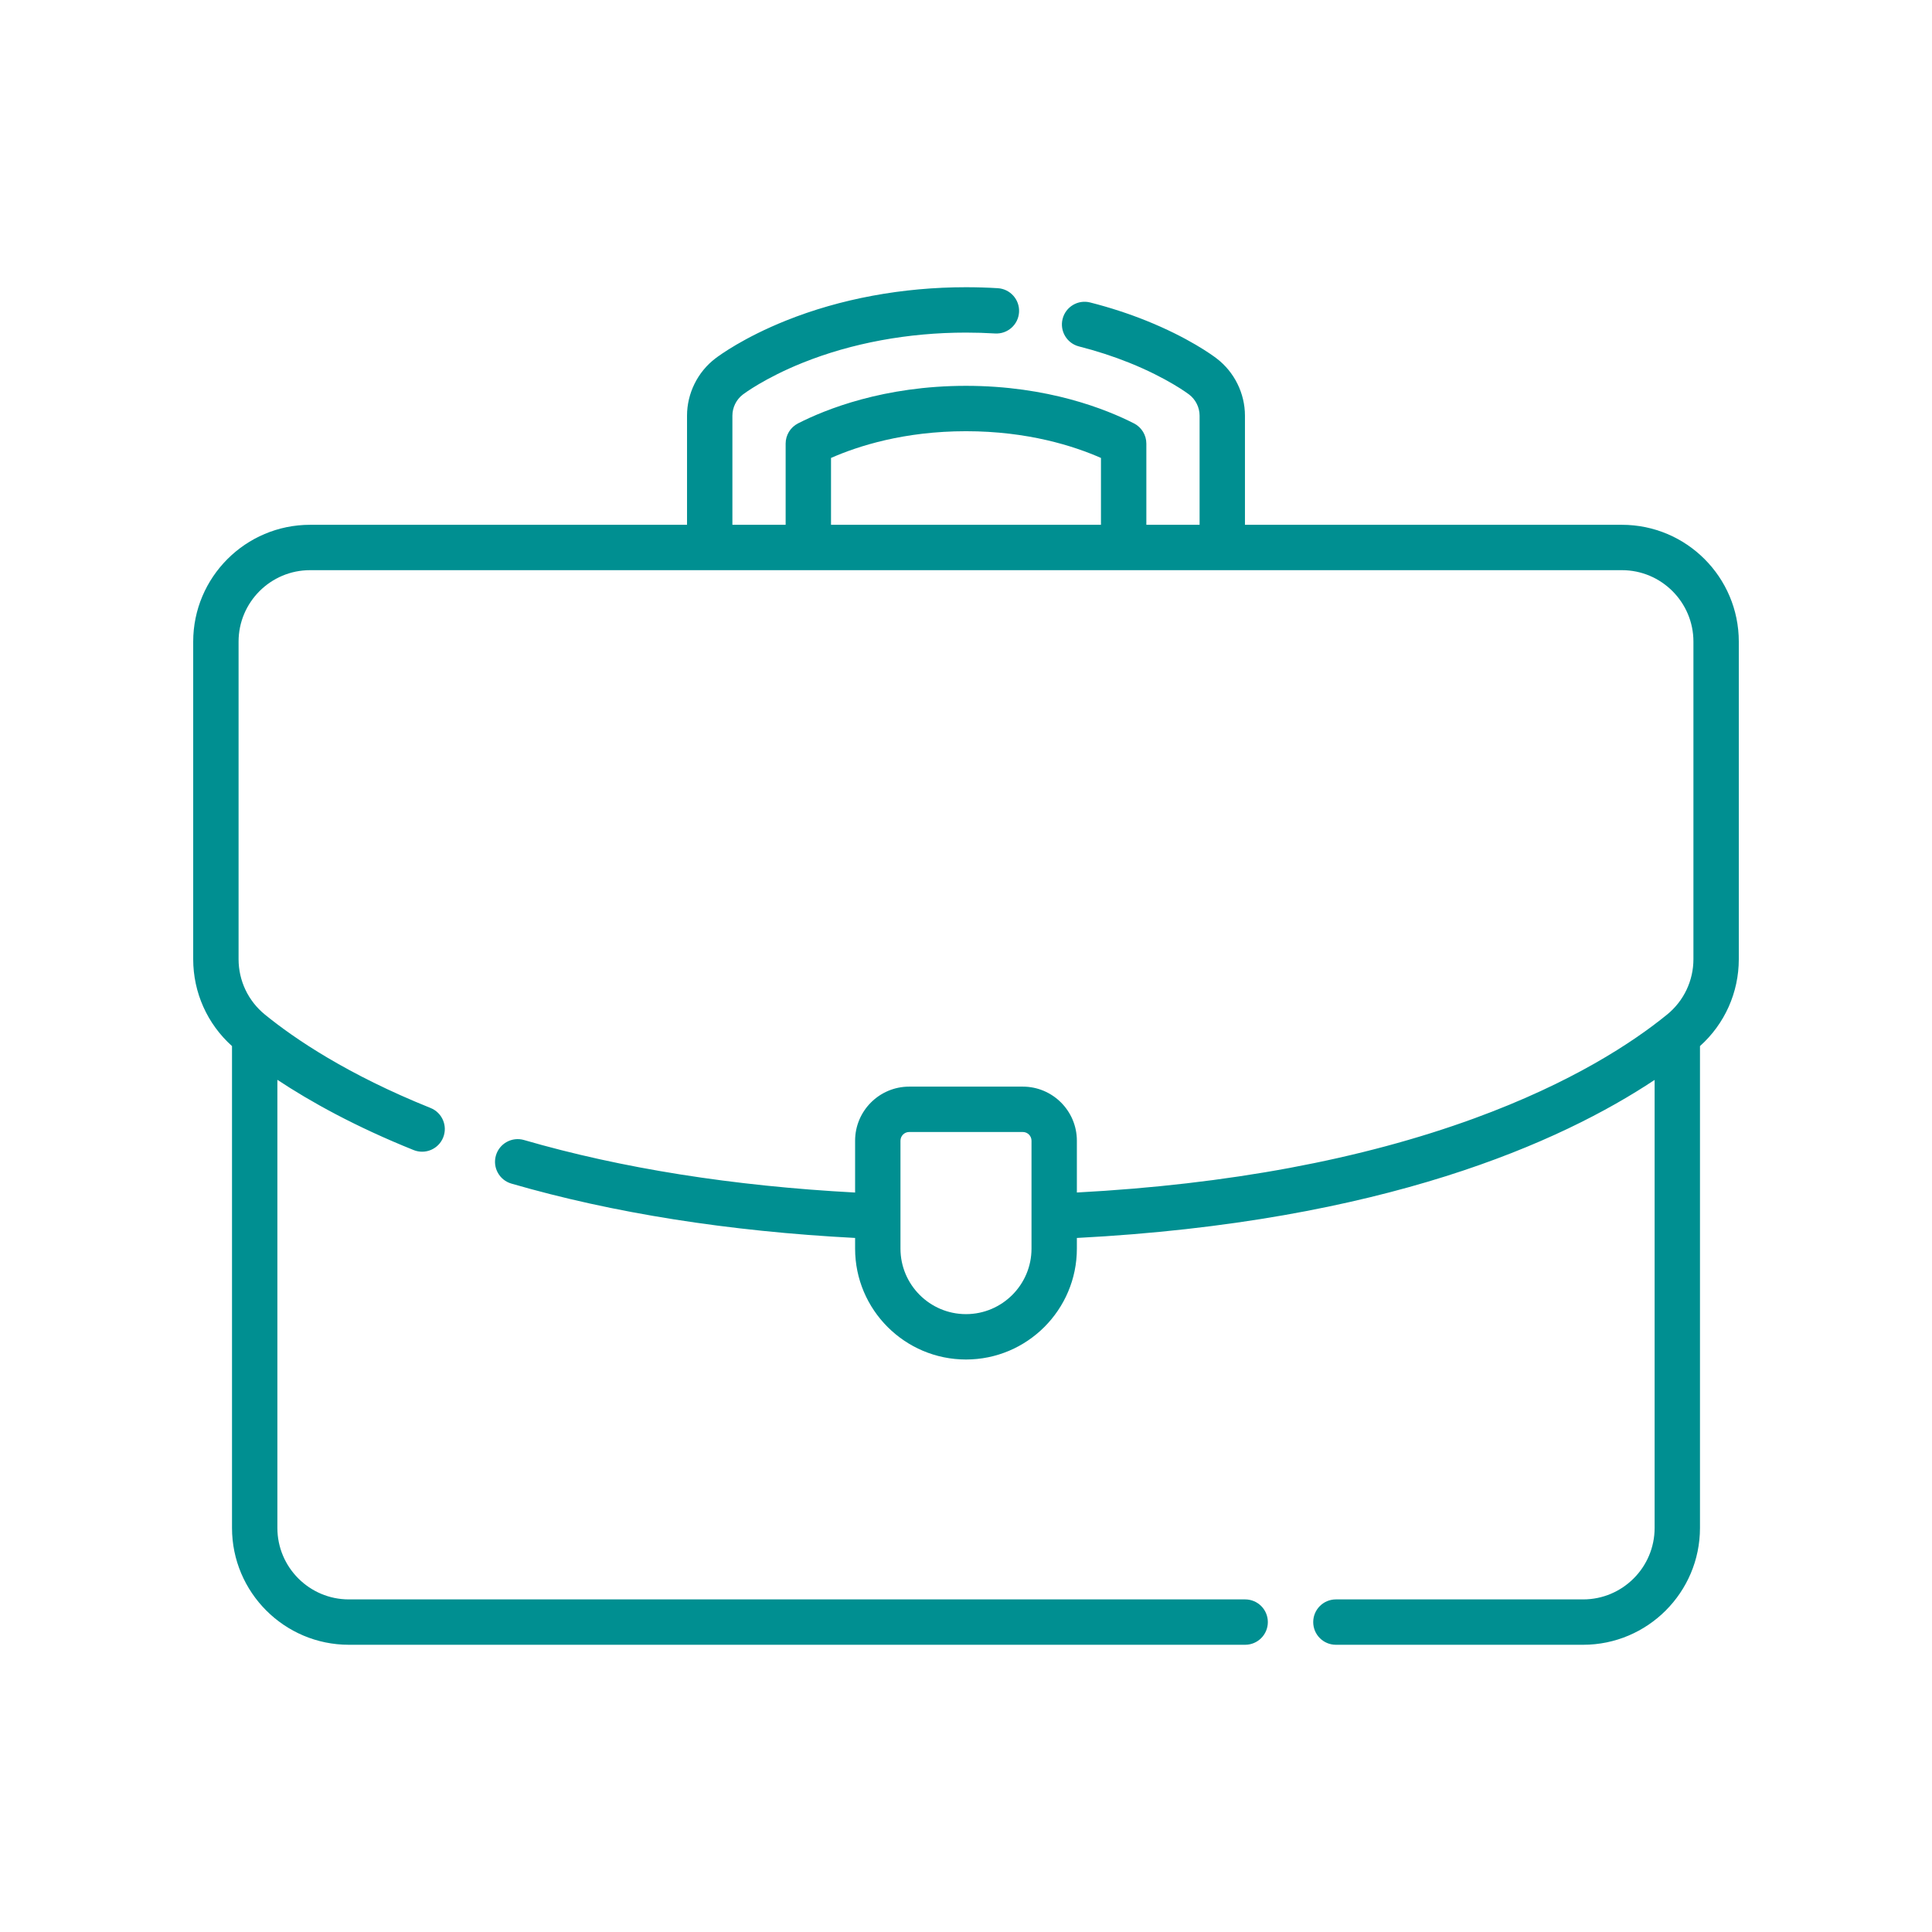 <?xml version="1.0" encoding="UTF-8"?>
<svg xmlns="http://www.w3.org/2000/svg" xmlns:xlink="http://www.w3.org/1999/xlink" width="750pt" height="750pt" viewBox="0 0 750 750" version="1.2">
<g id="surface1">
<path style=" stroke:none;fill-rule:nonzero;fill:rgb(0%,56.079%,56.859%);fill-opacity:1;" d="M 629.641 203.727 L 483.289 203.727 L 483.289 161.367 C 483.289 152.707 479.176 144.398 472.289 139.145 C 470.586 137.844 461.262 131.035 444.941 124.477 C 438.035 121.703 430.727 119.328 423.207 117.418 C 418.496 116.219 413.699 119.07 412.504 123.785 C 411.309 128.496 414.156 133.289 418.871 134.488 C 425.633 136.203 432.195 138.336 438.371 140.816 C 453.141 146.75 461.27 152.891 461.609 153.148 C 464.156 155.094 465.68 158.164 465.68 161.367 L 465.68 203.727 L 445.012 203.727 L 445.012 172.207 C 445.012 168.898 443.156 165.867 440.207 164.363 C 429.531 158.918 406.867 149.781 374.996 149.781 C 343.125 149.781 320.465 158.918 309.789 164.363 C 306.84 165.867 304.984 168.898 304.984 172.207 L 304.984 203.727 L 284.316 203.727 L 284.316 161.367 C 284.316 158.164 285.836 155.094 288.387 153.148 C 288.723 152.891 296.852 146.754 311.621 140.816 C 330.68 133.16 352.594 129.113 374.996 129.113 C 378.738 129.113 382.531 129.227 386.27 129.453 C 391.125 129.75 395.301 126.055 395.594 121.199 C 395.891 116.348 392.195 112.172 387.34 111.875 C 383.246 111.625 379.094 111.5 374.996 111.5 C 350.363 111.5 326.18 115.988 305.055 124.477 C 288.727 131.039 279.406 137.848 277.703 139.145 C 270.816 144.398 266.703 152.703 266.703 161.367 L 266.703 203.727 L 120.359 203.727 C 95.348 203.727 75 224.074 75 249.086 L 75 372.336 C 75 385.309 80.469 397.484 90.066 406.09 L 90.066 593.141 C 90.066 618.152 110.414 638.5 135.426 638.5 L 483.367 638.5 C 488.234 638.5 492.176 634.555 492.176 629.691 C 492.176 624.828 488.234 620.887 483.367 620.887 L 135.426 620.887 C 120.129 620.887 107.68 608.441 107.68 593.141 L 107.68 419.184 C 120.445 427.633 137.816 437.312 160.582 446.457 C 165.094 448.27 170.223 446.082 172.039 441.57 C 173.852 437.055 171.66 431.93 167.148 430.117 C 134.895 417.16 114.379 403.25 102.848 393.863 C 96.344 388.566 92.613 380.723 92.613 372.336 L 92.613 249.086 C 92.613 233.785 105.059 221.34 120.359 221.34 L 629.641 221.34 C 644.941 221.34 657.387 233.785 657.387 249.086 L 657.387 372.336 C 657.387 380.719 653.656 388.566 647.152 393.859 C 633.984 404.582 610.305 420.277 572.27 434.168 C 528.547 450.141 476.691 459.797 418.039 462.93 L 418.039 442.82 C 418.039 431.246 408.625 421.828 397.051 421.828 L 352.941 421.828 C 341.367 421.828 331.949 431.246 331.949 442.82 L 331.949 462.941 C 284.535 460.402 241.336 453.555 203.422 442.555 C 198.758 441.203 193.867 443.887 192.512 448.559 C 191.156 453.23 193.844 458.113 198.516 459.469 C 237.965 470.918 282.824 478.004 331.949 480.57 L 331.949 484.715 C 331.949 508.449 351.262 527.758 374.996 527.758 C 398.73 527.758 418.039 508.449 418.039 484.715 L 418.039 480.574 C 537.125 474.371 606.047 443.336 642.32 419.219 L 642.32 593.141 C 642.32 608.441 629.871 620.887 614.574 620.887 L 518.594 620.887 C 513.73 620.887 509.789 624.832 509.789 629.695 C 509.789 634.559 513.73 638.5 518.594 638.5 L 614.574 638.5 C 639.582 638.5 659.93 618.152 659.93 593.145 L 659.93 406.09 C 669.531 397.484 675 385.309 675 372.336 L 675 249.086 C 675 224.074 654.652 203.727 629.641 203.727 Z M 322.598 177.773 C 333.098 173.148 350.988 167.395 374.996 167.395 C 399.008 167.395 416.895 173.148 427.395 177.773 L 427.395 203.727 L 322.598 203.727 Z M 400.43 484.715 C 400.43 498.738 389.02 510.145 374.996 510.145 C 360.973 510.145 349.562 498.738 349.562 484.715 L 349.562 442.82 C 349.562 440.957 351.078 439.441 352.941 439.441 L 397.051 439.441 C 398.914 439.441 400.43 440.957 400.43 442.82 Z M 400.43 484.715 "/>
</g>
</svg>
